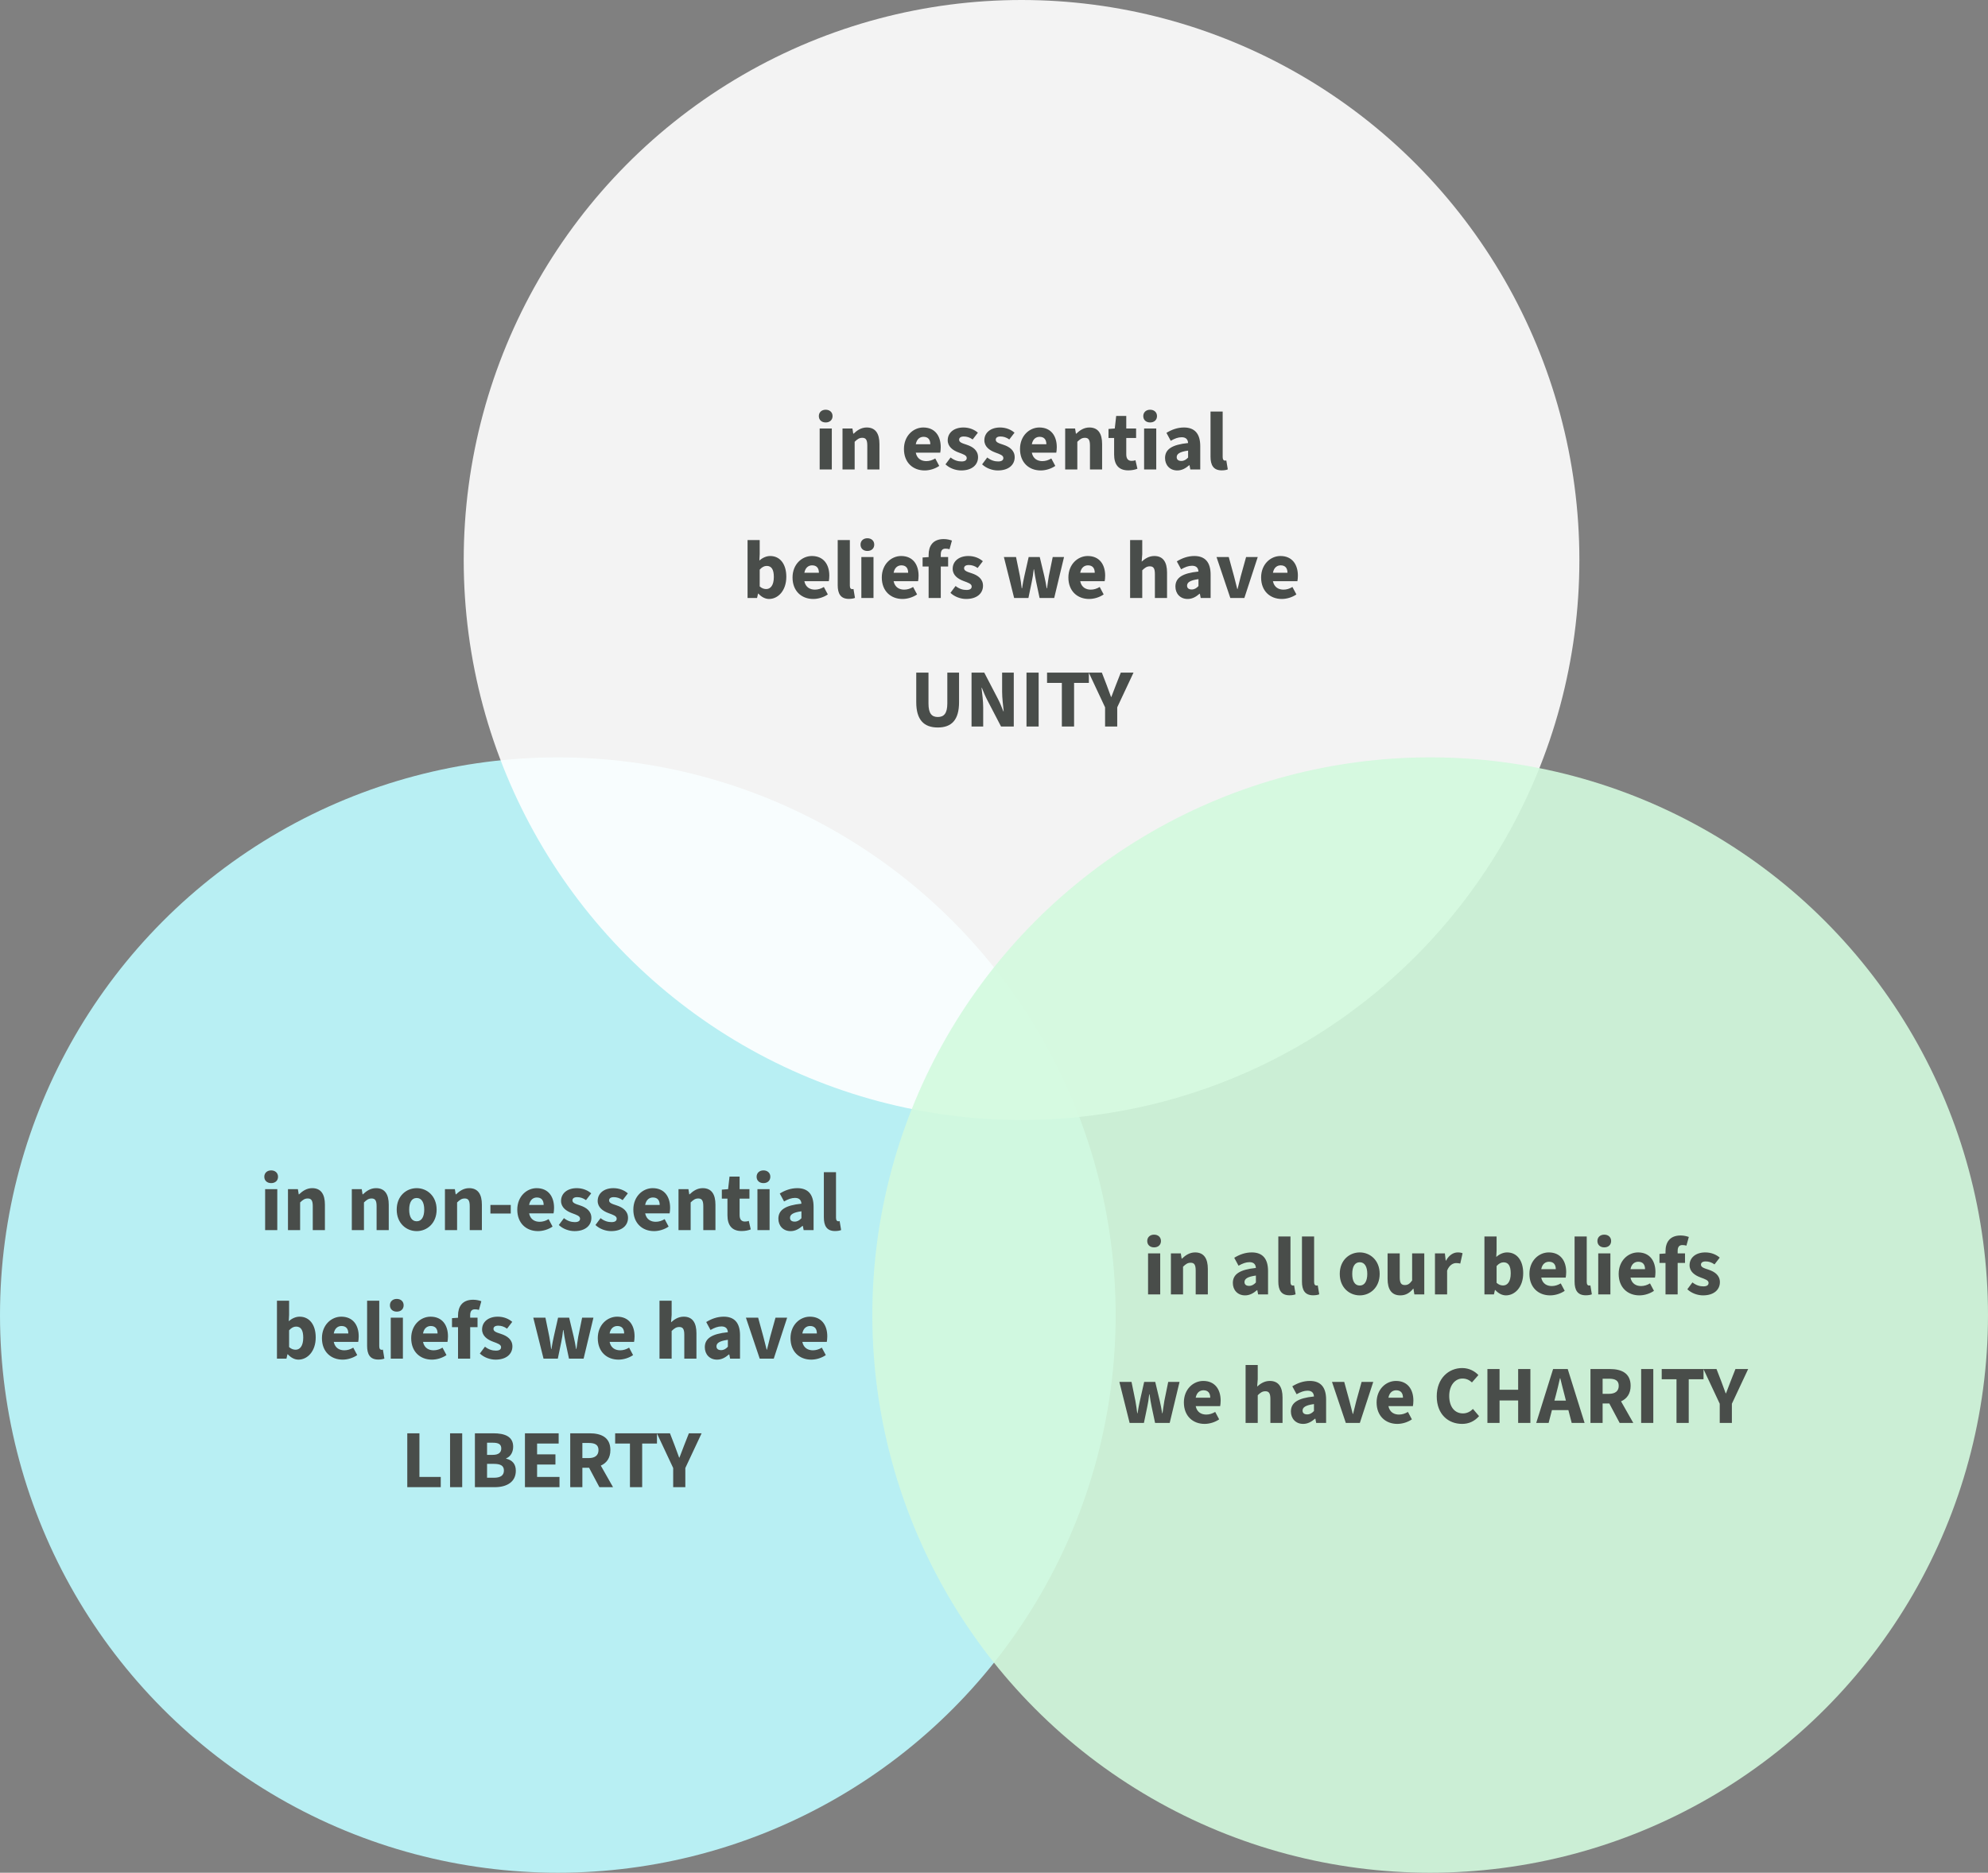 <svg width="433" height="408" viewBox="0 0 433 408" fill="none" xmlns="http://www.w3.org/2000/svg">
<rect x="0" y="0" width="433" height="408" fill="#808080" stroke="none"/>
<circle opacity="0.9" cx="121.5" cy="286.5" r="121.5" fill="#BEFBFF"/>
<ellipse opacity="0.9" cx="222.5" cy="122" rx="121.5" ry="122" fill="white"/>
<path d="M178.529 102.278H181.175V93.35H178.529V102.278ZM179.843 92.036C180.725 92.036 181.337 91.496 181.337 90.65C181.337 89.822 180.725 89.264 179.843 89.264C178.961 89.264 178.349 89.822 178.349 90.65C178.349 91.496 178.961 92.036 179.843 92.036ZM183.504 102.278H186.15V96.248C186.726 95.69 187.14 95.384 187.806 95.384C188.562 95.384 188.904 95.78 188.904 97.076V102.278H191.55V96.734C191.55 94.502 190.722 93.134 188.778 93.134C187.572 93.134 186.672 93.764 185.916 94.484H185.844L185.664 93.35H183.504V102.278ZM201.152 95.168C202.214 95.168 202.628 95.852 202.628 96.788H199.46C199.694 95.564 200.45 95.168 201.152 95.168ZM201.404 102.494C202.466 102.494 203.672 102.134 204.572 101.504L203.708 99.884C203.078 100.262 202.43 100.46 201.764 100.46C200.756 100.46 199.748 100.01 199.46 98.624H204.788C204.842 98.354 204.896 97.886 204.896 97.418C204.896 94.988 203.654 93.134 201.098 93.134C198.956 93.134 196.886 94.916 196.886 97.814C196.886 100.784 198.848 102.494 201.404 102.494ZM209.353 102.494C211.747 102.494 213.025 101.234 213.025 99.614C213.025 98.138 211.927 97.346 210.559 96.896C209.425 96.536 208.903 96.32 208.903 95.798C208.903 95.384 209.227 95.096 209.929 95.096C210.559 95.096 211.207 95.276 211.855 95.744L212.989 94.268C212.233 93.602 211.135 93.134 209.839 93.134C207.787 93.134 206.419 94.268 206.419 95.924C206.419 97.31 207.535 98.12 208.813 98.588C209.767 98.948 210.559 99.182 210.559 99.776C210.559 100.244 210.217 100.532 209.425 100.532C208.687 100.532 207.859 100.316 207.049 99.668L205.933 101.162C206.833 102.026 208.165 102.494 209.353 102.494ZM217.333 102.494C219.727 102.494 221.005 101.234 221.005 99.614C221.005 98.138 219.907 97.346 218.539 96.896C217.405 96.536 216.883 96.32 216.883 95.798C216.883 95.384 217.207 95.096 217.909 95.096C218.539 95.096 219.187 95.276 219.835 95.744L220.969 94.268C220.213 93.602 219.115 93.134 217.819 93.134C215.767 93.134 214.399 94.268 214.399 95.924C214.399 97.31 215.515 98.12 216.793 98.588C217.747 98.948 218.539 99.182 218.539 99.776C218.539 100.244 218.197 100.532 217.405 100.532C216.667 100.532 215.839 100.316 215.029 99.668L213.913 101.162C214.813 102.026 216.145 102.494 217.333 102.494ZM226.43 95.168C227.492 95.168 227.906 95.852 227.906 96.788H224.738C224.972 95.564 225.728 95.168 226.43 95.168ZM226.682 102.494C227.744 102.494 228.95 102.134 229.85 101.504L228.986 99.884C228.356 100.262 227.708 100.46 227.042 100.46C226.034 100.46 225.026 100.01 224.738 98.624H230.066C230.12 98.354 230.174 97.886 230.174 97.418C230.174 94.988 228.932 93.134 226.376 93.134C224.234 93.134 222.164 94.916 222.164 97.814C222.164 100.784 224.126 102.494 226.682 102.494ZM232.002 102.278H234.648V96.248C235.224 95.69 235.638 95.384 236.304 95.384C237.06 95.384 237.402 95.78 237.402 97.076V102.278H240.048V96.734C240.048 94.502 239.22 93.134 237.276 93.134C236.07 93.134 235.17 93.764 234.414 94.484H234.342L234.162 93.35H232.002V102.278ZM245.741 102.476C246.587 102.476 247.271 102.314 247.739 102.116L247.307 100.262C247.055 100.37 246.749 100.406 246.461 100.406C245.759 100.406 245.309 99.992 245.309 98.984V95.42H247.451V93.35H245.309V90.614H243.113L242.807 93.35L241.439 93.458V95.42H242.663V99.02C242.663 101.09 243.527 102.476 245.741 102.476ZM249.193 102.278H251.839V93.35H249.193V102.278ZM250.507 92.036C251.389 92.036 252.001 91.496 252.001 90.65C252.001 89.822 251.389 89.264 250.507 89.264C249.625 89.264 249.013 89.822 249.013 90.65C249.013 91.496 249.625 92.036 250.507 92.036ZM256.418 102.494C257.426 102.494 258.236 102.026 259.01 101.36H259.082L259.262 102.278H261.422V97.184C261.422 94.43 260.162 93.134 257.876 93.134C256.472 93.134 255.194 93.602 254.06 94.304L254.996 96.032C255.878 95.528 256.616 95.258 257.372 95.258C258.326 95.258 258.722 95.744 258.776 96.518C255.248 96.878 253.754 97.886 253.754 99.794C253.754 101.306 254.78 102.494 256.418 102.494ZM257.3 100.424C256.688 100.424 256.292 100.154 256.292 99.596C256.292 98.912 256.904 98.426 258.776 98.174V99.686C258.326 100.154 257.894 100.424 257.3 100.424ZM266.09 102.476C266.684 102.476 267.134 102.386 267.422 102.26L267.098 100.316C266.954 100.352 266.882 100.352 266.792 100.352C266.558 100.352 266.306 100.172 266.306 99.596V89.66H263.66V99.488C263.66 101.306 264.272 102.476 266.09 102.476ZM167.503 130.494C169.429 130.494 171.265 128.73 171.265 125.652C171.265 122.916 169.915 121.134 167.755 121.134C166.927 121.134 166.081 121.512 165.397 122.124L165.469 120.756V117.66H162.823V130.278H164.893L165.109 129.324H165.181C165.883 130.098 166.711 130.494 167.503 130.494ZM166.891 128.334C166.441 128.334 165.937 128.19 165.469 127.758V124.104C165.973 123.546 166.459 123.294 166.999 123.294C168.061 123.294 168.547 124.104 168.547 125.706C168.547 127.542 167.809 128.334 166.891 128.334ZM176.886 123.168C177.948 123.168 178.362 123.852 178.362 124.788H175.194C175.428 123.564 176.184 123.168 176.886 123.168ZM177.138 130.494C178.2 130.494 179.406 130.134 180.306 129.504L179.442 127.884C178.812 128.262 178.164 128.46 177.498 128.46C176.49 128.46 175.482 128.01 175.194 126.624H180.522C180.576 126.354 180.63 125.886 180.63 125.418C180.63 122.988 179.388 121.134 176.832 121.134C174.69 121.134 172.62 122.916 172.62 125.814C172.62 128.784 174.582 130.494 177.138 130.494ZM184.888 130.476C185.482 130.476 185.932 130.386 186.22 130.26L185.896 128.316C185.752 128.352 185.68 128.352 185.59 128.352C185.356 128.352 185.104 128.172 185.104 127.596V117.66H182.458V127.488C182.458 129.306 183.07 130.476 184.888 130.476ZM187.608 130.278H190.254V121.35H187.608V130.278ZM188.922 120.036C189.804 120.036 190.416 119.496 190.416 118.65C190.416 117.822 189.804 117.264 188.922 117.264C188.04 117.264 187.428 117.822 187.428 118.65C187.428 119.496 188.04 120.036 188.922 120.036ZM196.327 123.168C197.389 123.168 197.803 123.852 197.803 124.788H194.635C194.869 123.564 195.625 123.168 196.327 123.168ZM196.579 130.494C197.641 130.494 198.847 130.134 199.747 129.504L198.883 127.884C198.253 128.262 197.605 128.46 196.939 128.46C195.931 128.46 194.923 128.01 194.635 126.624H199.963C200.017 126.354 200.071 125.886 200.071 125.418C200.071 122.988 198.829 121.134 196.273 121.134C194.131 121.134 192.061 122.916 192.061 125.814C192.061 128.784 194.023 130.494 196.579 130.494ZM202.262 130.278H204.908V123.42H206.51V121.35H204.908V120.81C204.908 119.892 205.286 119.532 205.934 119.532C206.222 119.532 206.528 119.568 206.816 119.658L207.338 117.768C206.942 117.624 206.294 117.444 205.556 117.444C203.144 117.444 202.262 118.992 202.262 120.882V121.368L200.948 121.458V123.42H202.262V130.278ZM210.434 130.494C212.828 130.494 214.106 129.234 214.106 127.614C214.106 126.138 213.008 125.346 211.64 124.896C210.506 124.536 209.984 124.32 209.984 123.798C209.984 123.384 210.308 123.096 211.01 123.096C211.64 123.096 212.288 123.276 212.936 123.744L214.07 122.268C213.314 121.602 212.216 121.134 210.92 121.134C208.868 121.134 207.5 122.268 207.5 123.924C207.5 125.31 208.616 126.12 209.894 126.588C210.848 126.948 211.64 127.182 211.64 127.776C211.64 128.244 211.298 128.532 210.506 128.532C209.768 128.532 208.94 128.316 208.13 127.668L207.014 129.162C207.914 130.026 209.246 130.494 210.434 130.494ZM220.884 130.278H223.998L224.736 126.714C224.898 125.904 225.042 125.13 225.15 124.05H225.222C225.366 125.13 225.51 125.904 225.672 126.714L226.428 130.278H229.614L231.756 121.35H229.29L228.444 125.49C228.282 126.336 228.21 127.182 228.048 128.172H227.976C227.814 127.182 227.652 126.336 227.454 125.49L226.464 121.35H224.052L223.116 125.49C222.918 126.318 222.774 127.182 222.612 128.172H222.54C222.414 127.182 222.306 126.336 222.144 125.49L221.298 121.35H218.652L220.884 130.278ZM236.968 123.168C238.03 123.168 238.444 123.852 238.444 124.788H235.276C235.51 123.564 236.266 123.168 236.968 123.168ZM237.22 130.494C238.282 130.494 239.488 130.134 240.388 129.504L239.524 127.884C238.894 128.262 238.246 128.46 237.58 128.46C236.572 128.46 235.564 128.01 235.276 126.624H240.604C240.658 126.354 240.712 125.886 240.712 125.418C240.712 122.988 239.47 121.134 236.914 121.134C234.772 121.134 232.702 122.916 232.702 125.814C232.702 128.784 234.664 130.494 237.22 130.494ZM246.144 130.278H248.79V124.248C249.366 123.69 249.78 123.384 250.446 123.384C251.202 123.384 251.544 123.78 251.544 125.076V130.278H254.19V124.734C254.19 122.502 253.362 121.134 251.418 121.134C250.212 121.134 249.33 121.764 248.664 122.358L248.79 120.756V117.66H246.144V130.278ZM258.677 130.494C259.685 130.494 260.495 130.026 261.269 129.36H261.341L261.521 130.278H263.681V125.184C263.681 122.43 262.421 121.134 260.135 121.134C258.731 121.134 257.453 121.602 256.319 122.304L257.255 124.032C258.137 123.528 258.875 123.258 259.631 123.258C260.585 123.258 260.981 123.744 261.035 124.518C257.507 124.878 256.013 125.886 256.013 127.794C256.013 129.306 257.039 130.494 258.677 130.494ZM259.559 128.424C258.947 128.424 258.551 128.154 258.551 127.596C258.551 126.912 259.163 126.426 261.035 126.174V127.686C260.585 128.154 260.153 128.424 259.559 128.424ZM267.971 130.278H271.031L273.947 121.35H271.409L270.239 125.562C270.005 126.444 269.771 127.38 269.555 128.316H269.483C269.249 127.38 269.015 126.444 268.781 125.562L267.629 121.35H264.965L267.971 130.278ZM278.944 123.168C280.006 123.168 280.42 123.852 280.42 124.788H277.252C277.486 123.564 278.242 123.168 278.944 123.168ZM279.196 130.494C280.258 130.494 281.464 130.134 282.364 129.504L281.5 127.884C280.87 128.262 280.222 128.46 279.556 128.46C278.548 128.46 277.54 128.01 277.252 126.624H282.58C282.634 126.354 282.688 125.886 282.688 125.418C282.688 122.988 281.446 121.134 278.89 121.134C276.748 121.134 274.678 122.916 274.678 125.814C274.678 128.784 276.64 130.494 279.196 130.494ZM204.263 158.494C207.287 158.494 208.889 156.82 208.889 152.986V146.542H206.333V153.256C206.333 155.452 205.577 156.208 204.263 156.208C202.949 156.208 202.229 155.452 202.229 153.256V146.542H199.565V152.986C199.565 156.82 201.221 158.494 204.263 158.494ZM211.608 158.278H214.146V154.12C214.146 152.734 213.93 151.15 213.786 149.854H213.858C214.218 150.772 214.614 151.708 215.028 152.5L218.034 158.278H220.806V146.542H218.268V150.7C218.268 152.086 218.484 153.706 218.61 154.966H218.538C218.178 154.048 217.8 153.112 217.386 152.32L214.38 146.542H211.608V158.278ZM223.578 158.278H226.224V146.542H223.578V158.278ZM231.278 158.278H233.942V148.774H237.164V146.542H228.056V148.774H231.278V158.278ZM240.694 158.278H243.34V154.102L246.886 146.542H244.114L243.052 149.242C242.728 150.124 242.404 150.934 242.062 151.834H241.99C241.666 150.934 241.36 150.124 241.036 149.242L239.992 146.542H237.148L240.694 154.102V158.278Z" fill="#494D4A"/>
<path d="M57.748 268H60.394V259.072H57.748V268ZM59.062 257.758C59.944 257.758 60.556 257.218 60.556 256.372C60.556 255.544 59.944 254.986 59.062 254.986C58.18 254.986 57.568 255.544 57.568 256.372C57.568 257.218 58.18 257.758 59.062 257.758ZM62.723 268H65.369V261.97C65.945 261.412 66.359 261.106 67.025 261.106C67.781 261.106 68.123 261.502 68.123 262.798V268H70.769V262.456C70.769 260.224 69.941 258.856 67.997 258.856C66.791 258.856 65.891 259.486 65.135 260.206H65.063L64.883 259.072H62.723V268ZM76.627 268H79.273V261.97C79.849 261.412 80.263 261.106 80.929 261.106C81.685 261.106 82.027 261.502 82.027 262.798V268H84.673V262.456C84.673 260.224 83.845 258.856 81.901 258.856C80.695 258.856 79.795 259.486 79.039 260.206H78.967L78.787 259.072H76.627V268ZM90.762 268.216C93.012 268.216 95.1 266.506 95.1 263.536C95.1 260.566 93.012 258.856 90.762 258.856C88.494 258.856 86.406 260.566 86.406 263.536C86.406 266.506 88.494 268.216 90.762 268.216ZM90.762 266.074C89.664 266.074 89.124 265.084 89.124 263.536C89.124 261.988 89.664 260.998 90.762 260.998C91.842 260.998 92.4 261.988 92.4 263.536C92.4 265.084 91.842 266.074 90.762 266.074ZM96.912 268H99.558V261.97C100.134 261.412 100.548 261.106 101.214 261.106C101.97 261.106 102.312 261.502 102.312 262.798V268H104.958V262.456C104.958 260.224 104.13 258.856 102.186 258.856C100.98 258.856 100.08 259.486 99.324 260.206H99.252L99.072 259.072H96.912V268ZM106.817 264.382H111.245V262.51H106.817V264.382ZM116.934 260.89C117.996 260.89 118.41 261.574 118.41 262.51H115.242C115.476 261.286 116.232 260.89 116.934 260.89ZM117.186 268.216C118.248 268.216 119.454 267.856 120.354 267.226L119.49 265.606C118.86 265.984 118.212 266.182 117.546 266.182C116.538 266.182 115.53 265.732 115.242 264.346H120.57C120.624 264.076 120.678 263.608 120.678 263.14C120.678 260.71 119.436 258.856 116.88 258.856C114.738 258.856 112.668 260.638 112.668 263.536C112.668 266.506 114.63 268.216 117.186 268.216ZM125.134 268.216C127.528 268.216 128.806 266.956 128.806 265.336C128.806 263.86 127.708 263.068 126.34 262.618C125.206 262.258 124.684 262.042 124.684 261.52C124.684 261.106 125.008 260.818 125.71 260.818C126.34 260.818 126.988 260.998 127.636 261.466L128.77 259.99C128.014 259.324 126.916 258.856 125.62 258.856C123.568 258.856 122.2 259.99 122.2 261.646C122.2 263.032 123.316 263.842 124.594 264.31C125.548 264.67 126.34 264.904 126.34 265.498C126.34 265.966 125.998 266.254 125.206 266.254C124.468 266.254 123.64 266.038 122.83 265.39L121.714 266.884C122.614 267.748 123.946 268.216 125.134 268.216ZM133.114 268.216C135.508 268.216 136.786 266.956 136.786 265.336C136.786 263.86 135.688 263.068 134.32 262.618C133.186 262.258 132.664 262.042 132.664 261.52C132.664 261.106 132.988 260.818 133.69 260.818C134.32 260.818 134.968 260.998 135.616 261.466L136.75 259.99C135.994 259.324 134.896 258.856 133.6 258.856C131.548 258.856 130.18 259.99 130.18 261.646C130.18 263.032 131.296 263.842 132.574 264.31C133.528 264.67 134.32 264.904 134.32 265.498C134.32 265.966 133.978 266.254 133.186 266.254C132.448 266.254 131.62 266.038 130.81 265.39L129.694 266.884C130.594 267.748 131.926 268.216 133.114 268.216ZM142.211 260.89C143.273 260.89 143.687 261.574 143.687 262.51H140.519C140.753 261.286 141.509 260.89 142.211 260.89ZM142.463 268.216C143.525 268.216 144.731 267.856 145.631 267.226L144.767 265.606C144.137 265.984 143.489 266.182 142.823 266.182C141.815 266.182 140.807 265.732 140.519 264.346H145.847C145.901 264.076 145.955 263.608 145.955 263.14C145.955 260.71 144.713 258.856 142.157 258.856C140.015 258.856 137.945 260.638 137.945 263.536C137.945 266.506 139.907 268.216 142.463 268.216ZM147.783 268H150.429V261.97C151.005 261.412 151.419 261.106 152.085 261.106C152.841 261.106 153.183 261.502 153.183 262.798V268H155.829V262.456C155.829 260.224 155.001 258.856 153.057 258.856C151.851 258.856 150.951 259.486 150.195 260.206H150.123L149.943 259.072H147.783V268ZM161.522 268.198C162.368 268.198 163.052 268.036 163.52 267.838L163.088 265.984C162.836 266.092 162.53 266.128 162.242 266.128C161.54 266.128 161.09 265.714 161.09 264.706V261.142H163.232V259.072H161.09V256.336H158.894L158.588 259.072L157.22 259.18V261.142H158.444V264.742C158.444 266.812 159.308 268.198 161.522 268.198ZM164.975 268H167.621V259.072H164.975V268ZM166.289 257.758C167.171 257.758 167.783 257.218 167.783 256.372C167.783 255.544 167.171 254.986 166.289 254.986C165.407 254.986 164.795 255.544 164.795 256.372C164.795 257.218 165.407 257.758 166.289 257.758ZM172.199 268.216C173.207 268.216 174.017 267.748 174.791 267.082H174.863L175.043 268H177.203V262.906C177.203 260.152 175.943 258.856 173.657 258.856C172.253 258.856 170.975 259.324 169.841 260.026L170.777 261.754C171.659 261.25 172.397 260.98 173.153 260.98C174.107 260.98 174.503 261.466 174.557 262.24C171.029 262.6 169.535 263.608 169.535 265.516C169.535 267.028 170.561 268.216 172.199 268.216ZM173.081 266.146C172.469 266.146 172.073 265.876 172.073 265.318C172.073 264.634 172.685 264.148 174.557 263.896V265.408C174.107 265.876 173.675 266.146 173.081 266.146ZM181.871 268.198C182.465 268.198 182.915 268.108 183.203 267.982L182.879 266.038C182.735 266.074 182.663 266.074 182.573 266.074C182.339 266.074 182.087 265.894 182.087 265.318V255.382H179.441V265.21C179.441 267.028 180.053 268.198 181.871 268.198ZM65.003 296.216C66.929 296.216 68.765 294.452 68.765 291.374C68.765 288.638 67.415 286.856 65.255 286.856C64.427 286.856 63.581 287.234 62.897 287.846L62.969 286.478V283.382H60.323V296H62.393L62.609 295.046H62.681C63.383 295.82 64.211 296.216 65.003 296.216ZM64.391 294.056C63.941 294.056 63.437 293.912 62.969 293.48V289.826C63.473 289.268 63.959 289.016 64.499 289.016C65.561 289.016 66.047 289.826 66.047 291.428C66.047 293.264 65.309 294.056 64.391 294.056ZM74.386 288.89C75.448 288.89 75.862 289.574 75.862 290.51H72.694C72.928 289.286 73.684 288.89 74.386 288.89ZM74.638 296.216C75.7 296.216 76.906 295.856 77.806 295.226L76.942 293.606C76.312 293.984 75.664 294.182 74.998 294.182C73.99 294.182 72.982 293.732 72.694 292.346H78.022C78.076 292.076 78.13 291.608 78.13 291.14C78.13 288.71 76.888 286.856 74.332 286.856C72.19 286.856 70.12 288.638 70.12 291.536C70.12 294.506 72.082 296.216 74.638 296.216ZM82.388 296.198C82.982 296.198 83.432 296.108 83.72 295.982L83.396 294.038C83.252 294.074 83.18 294.074 83.09 294.074C82.856 294.074 82.604 293.894 82.604 293.318V283.382H79.958V293.21C79.958 295.028 80.57 296.198 82.388 296.198ZM85.109 296H87.754V287.072H85.109V296ZM86.422 285.758C87.305 285.758 87.916 285.218 87.916 284.372C87.916 283.544 87.305 282.986 86.422 282.986C85.54 282.986 84.928 283.544 84.928 284.372C84.928 285.218 85.54 285.758 86.422 285.758ZM93.827 288.89C94.889 288.89 95.303 289.574 95.303 290.51H92.135C92.369 289.286 93.125 288.89 93.827 288.89ZM94.079 296.216C95.141 296.216 96.347 295.856 97.247 295.226L96.383 293.606C95.753 293.984 95.105 294.182 94.439 294.182C93.431 294.182 92.423 293.732 92.135 292.346H97.463C97.517 292.076 97.571 291.608 97.571 291.14C97.571 288.71 96.329 286.856 93.773 286.856C91.631 286.856 89.561 288.638 89.561 291.536C89.561 294.506 91.523 296.216 94.079 296.216ZM99.762 296H102.408V289.142H104.01V287.072H102.408V286.532C102.408 285.614 102.786 285.254 103.434 285.254C103.722 285.254 104.028 285.29 104.316 285.38L104.838 283.49C104.442 283.346 103.794 283.166 103.056 283.166C100.644 283.166 99.762 284.714 99.762 286.604V287.09L98.448 287.18V289.142H99.762V296ZM107.934 296.216C110.328 296.216 111.606 294.956 111.606 293.336C111.606 291.86 110.508 291.068 109.14 290.618C108.006 290.258 107.484 290.042 107.484 289.52C107.484 289.106 107.808 288.818 108.51 288.818C109.14 288.818 109.788 288.998 110.436 289.466L111.57 287.99C110.814 287.324 109.716 286.856 108.42 286.856C106.368 286.856 105 287.99 105 289.646C105 291.032 106.116 291.842 107.394 292.31C108.348 292.67 109.14 292.904 109.14 293.498C109.14 293.966 108.798 294.254 108.006 294.254C107.268 294.254 106.44 294.038 105.63 293.39L104.514 294.884C105.414 295.748 106.746 296.216 107.934 296.216ZM118.384 296H121.498L122.236 292.436C122.398 291.626 122.542 290.852 122.65 289.772H122.722C122.866 290.852 123.01 291.626 123.172 292.436L123.928 296H127.114L129.256 287.072H126.79L125.944 291.212C125.782 292.058 125.71 292.904 125.548 293.894H125.476C125.314 292.904 125.152 292.058 124.954 291.212L123.964 287.072H121.552L120.616 291.212C120.418 292.04 120.274 292.904 120.112 293.894H120.04C119.914 292.904 119.806 292.058 119.644 291.212L118.798 287.072H116.152L118.384 296ZM134.468 288.89C135.53 288.89 135.944 289.574 135.944 290.51H132.776C133.01 289.286 133.766 288.89 134.468 288.89ZM134.72 296.216C135.782 296.216 136.988 295.856 137.888 295.226L137.024 293.606C136.394 293.984 135.746 294.182 135.08 294.182C134.072 294.182 133.064 293.732 132.776 292.346H138.104C138.158 292.076 138.212 291.608 138.212 291.14C138.212 288.71 136.97 286.856 134.414 286.856C132.272 286.856 130.202 288.638 130.202 291.536C130.202 294.506 132.164 296.216 134.72 296.216ZM143.644 296H146.29V289.97C146.866 289.412 147.28 289.106 147.946 289.106C148.702 289.106 149.044 289.502 149.044 290.798V296H151.69V290.456C151.69 288.224 150.862 286.856 148.918 286.856C147.712 286.856 146.83 287.486 146.164 288.08L146.29 286.478V283.382H143.644V296ZM156.177 296.216C157.185 296.216 157.995 295.748 158.769 295.082H158.841L159.021 296H161.181V290.906C161.181 288.152 159.921 286.856 157.635 286.856C156.231 286.856 154.953 287.324 153.819 288.026L154.755 289.754C155.637 289.25 156.375 288.98 157.131 288.98C158.085 288.98 158.481 289.466 158.535 290.24C155.007 290.6 153.513 291.608 153.513 293.516C153.513 295.028 154.539 296.216 156.177 296.216ZM157.059 294.146C156.447 294.146 156.051 293.876 156.051 293.318C156.051 292.634 156.663 292.148 158.535 291.896V293.408C158.085 293.876 157.653 294.146 157.059 294.146ZM165.471 296H168.531L171.447 287.072H168.909L167.739 291.284C167.505 292.166 167.271 293.102 167.055 294.038H166.983C166.749 293.102 166.515 292.166 166.281 291.284L165.129 287.072H162.465L165.471 296ZM176.444 288.89C177.506 288.89 177.92 289.574 177.92 290.51H174.752C174.986 289.286 175.742 288.89 176.444 288.89ZM176.696 296.216C177.758 296.216 178.964 295.856 179.864 295.226L179 293.606C178.37 293.984 177.722 294.182 177.056 294.182C176.048 294.182 175.04 293.732 174.752 292.346H180.08C180.134 292.076 180.188 291.608 180.188 291.14C180.188 288.71 178.946 286.856 176.39 286.856C174.248 286.856 172.178 288.638 172.178 291.536C172.178 294.506 174.14 296.216 176.696 296.216ZM88.708 324H95.998V321.768H91.354V312.264H88.708V324ZM98.025 324H100.671V312.264H98.025V324ZM103.439 324H107.795C110.333 324 112.349 322.902 112.349 320.418C112.349 318.924 111.557 318.096 110.243 317.79V317.718C111.215 317.358 111.773 316.35 111.773 315.18C111.773 312.93 109.883 312.264 107.453 312.264H103.439V324ZM106.085 316.962V314.316H107.345C108.587 314.316 109.181 314.658 109.181 315.576C109.181 316.422 108.623 316.962 107.327 316.962H106.085ZM106.085 321.948V318.924H107.579C109.037 318.924 109.757 319.338 109.757 320.364C109.757 321.444 109.019 321.948 107.579 321.948H106.085ZM114.337 324H121.861V321.768H116.983V319.068H120.979V316.854H116.983V314.496H121.681V312.264H114.337V324ZM124.199 324H126.845V319.77H128.303L130.553 324H133.523L130.859 319.302C132.119 318.744 132.947 317.646 132.947 315.918C132.947 313.128 130.913 312.264 128.429 312.264H124.199V324ZM126.845 317.664V314.37H128.213C129.599 314.37 130.355 314.766 130.355 315.918C130.355 317.07 129.599 317.664 128.213 317.664H126.845ZM137.207 324H139.871V314.496H143.093V312.264H133.985V314.496H137.207V324ZM146.623 324H149.269V319.824L152.815 312.264H150.043L148.981 314.964C148.657 315.846 148.333 316.656 147.991 317.556H147.919C147.595 316.656 147.289 315.846 146.965 314.964L145.921 312.264H143.077L146.623 319.824V324Z" fill="#494D4A"/>
<circle opacity="0.9" cx="311.5" cy="286.5" r="121.5" fill="#D3FADE"/>
<path d="M250.056 282H252.702V273.072H250.056V282ZM251.37 271.758C252.252 271.758 252.864 271.218 252.864 270.372C252.864 269.544 252.252 268.986 251.37 268.986C250.488 268.986 249.876 269.544 249.876 270.372C249.876 271.218 250.488 271.758 251.37 271.758ZM255.03 282H257.676V275.97C258.252 275.412 258.666 275.106 259.332 275.106C260.088 275.106 260.43 275.502 260.43 276.798V282H263.076V276.456C263.076 274.224 262.248 272.856 260.304 272.856C259.098 272.856 258.198 273.486 257.442 274.206H257.37L257.19 273.072H255.03V282ZM271.185 282.216C272.193 282.216 273.003 281.748 273.777 281.082H273.849L274.029 282H276.189V276.906C276.189 274.152 274.929 272.856 272.643 272.856C271.239 272.856 269.961 273.324 268.827 274.026L269.763 275.754C270.645 275.25 271.383 274.98 272.139 274.98C273.093 274.98 273.489 275.466 273.543 276.24C270.015 276.6 268.521 277.608 268.521 279.516C268.521 281.028 269.547 282.216 271.185 282.216ZM272.067 280.146C271.455 280.146 271.059 279.876 271.059 279.318C271.059 278.634 271.671 278.148 273.543 277.896V279.408C273.093 279.876 272.661 280.146 272.067 280.146ZM280.857 282.198C281.451 282.198 281.901 282.108 282.189 281.982L281.865 280.038C281.721 280.074 281.649 280.074 281.559 280.074C281.325 280.074 281.073 279.894 281.073 279.318V269.382H278.427V279.21C278.427 281.028 279.039 282.198 280.857 282.198ZM286.007 282.198C286.601 282.198 287.051 282.108 287.339 281.982L287.015 280.038C286.871 280.074 286.799 280.074 286.709 280.074C286.475 280.074 286.223 279.894 286.223 279.318V269.382H283.577V279.21C283.577 281.028 284.189 282.198 286.007 282.198ZM296.165 282.216C298.415 282.216 300.503 280.506 300.503 277.536C300.503 274.566 298.415 272.856 296.165 272.856C293.897 272.856 291.809 274.566 291.809 277.536C291.809 280.506 293.897 282.216 296.165 282.216ZM296.165 280.074C295.067 280.074 294.527 279.084 294.527 277.536C294.527 275.988 295.067 274.998 296.165 274.998C297.245 274.998 297.803 275.988 297.803 277.536C297.803 279.084 297.245 280.074 296.165 280.074ZM304.998 282.216C306.222 282.216 307.05 281.658 307.806 280.758H307.86L308.058 282H310.218V273.072H307.572V278.976C307.05 279.678 306.654 279.966 305.988 279.966C305.214 279.966 304.872 279.552 304.872 278.274V273.072H302.226V278.616C302.226 280.848 303.054 282.216 304.998 282.216ZM312.546 282H315.192V276.816C315.66 275.61 316.488 275.178 317.154 275.178C317.532 275.178 317.748 275.214 318.054 275.286L318.558 273.036C318.306 272.928 318 272.856 317.496 272.856C316.578 272.856 315.606 273.432 314.958 274.638H314.886L314.706 273.072H312.546V282ZM328.001 282.216C329.927 282.216 331.763 280.452 331.763 277.374C331.763 274.638 330.413 272.856 328.253 272.856C327.425 272.856 326.579 273.234 325.895 273.846L325.967 272.478V269.382H323.321V282H325.391L325.607 281.046H325.679C326.381 281.82 327.209 282.216 328.001 282.216ZM327.389 280.056C326.939 280.056 326.435 279.912 325.967 279.48V275.826C326.471 275.268 326.957 275.016 327.497 275.016C328.559 275.016 329.045 275.826 329.045 277.428C329.045 279.264 328.307 280.056 327.389 280.056ZM337.384 274.89C338.446 274.89 338.86 275.574 338.86 276.51H335.692C335.926 275.286 336.682 274.89 337.384 274.89ZM337.636 282.216C338.698 282.216 339.904 281.856 340.804 281.226L339.94 279.606C339.31 279.984 338.662 280.182 337.996 280.182C336.988 280.182 335.98 279.732 335.692 278.346H341.02C341.074 278.076 341.128 277.608 341.128 277.14C341.128 274.71 339.886 272.856 337.33 272.856C335.188 272.856 333.118 274.638 333.118 277.536C333.118 280.506 335.08 282.216 337.636 282.216ZM345.386 282.198C345.98 282.198 346.43 282.108 346.718 281.982L346.394 280.038C346.25 280.074 346.178 280.074 346.088 280.074C345.854 280.074 345.602 279.894 345.602 279.318V269.382H342.956V279.21C342.956 281.028 343.568 282.198 345.386 282.198ZM348.107 282H350.753V273.072H348.107V282ZM349.421 271.758C350.303 271.758 350.915 271.218 350.915 270.372C350.915 269.544 350.303 268.986 349.421 268.986C348.539 268.986 347.927 269.544 347.927 270.372C347.927 271.218 348.539 271.758 349.421 271.758ZM356.825 274.89C357.887 274.89 358.301 275.574 358.301 276.51H355.133C355.367 275.286 356.123 274.89 356.825 274.89ZM357.077 282.216C358.139 282.216 359.345 281.856 360.245 281.226L359.381 279.606C358.751 279.984 358.103 280.182 357.437 280.182C356.429 280.182 355.421 279.732 355.133 278.346H360.461C360.515 278.076 360.569 277.608 360.569 277.14C360.569 274.71 359.327 272.856 356.771 272.856C354.629 272.856 352.559 274.638 352.559 277.536C352.559 280.506 354.521 282.216 357.077 282.216ZM362.76 282H365.406V275.142H367.008V273.072H365.406V272.532C365.406 271.614 365.784 271.254 366.432 271.254C366.72 271.254 367.026 271.29 367.314 271.38L367.836 269.49C367.44 269.346 366.792 269.166 366.054 269.166C363.642 269.166 362.76 270.714 362.76 272.604V273.09L361.446 273.18V275.142H362.76V282ZM370.932 282.216C373.326 282.216 374.604 280.956 374.604 279.336C374.604 277.86 373.506 277.068 372.138 276.618C371.004 276.258 370.482 276.042 370.482 275.52C370.482 275.106 370.806 274.818 371.508 274.818C372.138 274.818 372.786 274.998 373.434 275.466L374.568 273.99C373.812 273.324 372.714 272.856 371.418 272.856C369.366 272.856 367.998 273.99 367.998 275.646C367.998 277.032 369.114 277.842 370.392 278.31C371.346 278.67 372.138 278.904 372.138 279.498C372.138 279.966 371.796 280.254 371.004 280.254C370.266 280.254 369.438 280.038 368.628 279.39L367.512 280.884C368.412 281.748 369.744 282.216 370.932 282.216ZM246.039 310H249.153L249.891 306.436C250.053 305.626 250.197 304.852 250.305 303.772H250.377C250.521 304.852 250.665 305.626 250.827 306.436L251.583 310H254.769L256.911 301.072H254.445L253.599 305.212C253.437 306.058 253.365 306.904 253.203 307.894H253.131C252.969 306.904 252.807 306.058 252.609 305.212L251.619 301.072H249.207L248.271 305.212C248.073 306.04 247.929 306.904 247.767 307.894H247.695C247.569 306.904 247.461 306.058 247.299 305.212L246.453 301.072H243.807L246.039 310ZM262.123 302.89C263.185 302.89 263.599 303.574 263.599 304.51H260.431C260.665 303.286 261.421 302.89 262.123 302.89ZM262.375 310.216C263.437 310.216 264.643 309.856 265.543 309.226L264.679 307.606C264.049 307.984 263.401 308.182 262.735 308.182C261.727 308.182 260.719 307.732 260.431 306.346H265.759C265.813 306.076 265.867 305.608 265.867 305.14C265.867 302.71 264.625 300.856 262.069 300.856C259.927 300.856 257.857 302.638 257.857 305.536C257.857 308.506 259.819 310.216 262.375 310.216ZM271.299 310H273.945V303.97C274.521 303.412 274.935 303.106 275.601 303.106C276.357 303.106 276.699 303.502 276.699 304.798V310H279.345V304.456C279.345 302.224 278.517 300.856 276.573 300.856C275.367 300.856 274.485 301.486 273.819 302.08L273.945 300.478V297.382H271.299V310ZM283.832 310.216C284.84 310.216 285.65 309.748 286.424 309.082H286.496L286.676 310H288.836V304.906C288.836 302.152 287.576 300.856 285.29 300.856C283.886 300.856 282.608 301.324 281.474 302.026L282.41 303.754C283.292 303.25 284.03 302.98 284.786 302.98C285.74 302.98 286.136 303.466 286.19 304.24C282.662 304.6 281.168 305.608 281.168 307.516C281.168 309.028 282.194 310.216 283.832 310.216ZM284.714 308.146C284.102 308.146 283.706 307.876 283.706 307.318C283.706 306.634 284.318 306.148 286.19 305.896V307.408C285.74 307.876 285.308 308.146 284.714 308.146ZM293.126 310H296.186L299.102 301.072H296.564L295.394 305.284C295.16 306.166 294.926 307.102 294.71 308.038H294.638C294.404 307.102 294.17 306.166 293.936 305.284L292.784 301.072H290.12L293.126 310ZM304.1 302.89C305.162 302.89 305.576 303.574 305.576 304.51H302.408C302.642 303.286 303.398 302.89 304.1 302.89ZM304.352 310.216C305.414 310.216 306.62 309.856 307.52 309.226L306.656 307.606C306.026 307.984 305.378 308.182 304.712 308.182C303.704 308.182 302.696 307.732 302.408 306.346H307.736C307.79 306.076 307.844 305.608 307.844 305.14C307.844 302.71 306.602 300.856 304.046 300.856C301.904 300.856 299.834 302.638 299.834 305.536C299.834 308.506 301.796 310.216 304.352 310.216ZM318.459 310.216C319.917 310.216 321.141 309.658 322.149 308.524L320.817 306.958C320.277 307.516 319.539 307.93 318.639 307.93C316.857 307.93 315.651 306.526 315.651 304.114C315.651 301.792 316.947 300.334 318.531 300.334C319.377 300.334 320.007 300.64 320.601 301.18L322.005 299.578C321.213 298.732 319.989 298.048 318.477 298.048C315.507 298.048 312.933 300.316 312.933 304.204C312.933 308.146 315.453 310.216 318.459 310.216ZM323.968 310H326.614V305.104H330.664V310H333.328V298.264H330.664V302.782H326.614V298.264H323.968V310ZM338.851 304.06C339.175 302.89 339.481 301.522 339.769 300.28H339.841C340.147 301.504 340.471 302.89 340.795 304.06L341.065 305.14H338.563L338.851 304.06ZM334.603 310H337.303L338.023 307.21H341.605L342.325 310H345.133L341.461 298.264H338.275L334.603 310ZM346.415 310H349.061V305.77H350.519L352.769 310H355.739L353.075 305.302C354.335 304.744 355.163 303.646 355.163 301.918C355.163 299.128 353.129 298.264 350.645 298.264H346.415V310ZM349.061 303.664V300.37H350.429C351.815 300.37 352.571 300.766 352.571 301.918C352.571 303.07 351.815 303.664 350.429 303.664H349.061ZM357.454 310H360.1V298.264H357.454V310ZM365.154 310H367.818V300.496H371.04V298.264H361.932V300.496H365.154V310ZM374.57 310H377.216V305.824L380.762 298.264H377.99L376.928 300.964C376.604 301.846 376.28 302.656 375.938 303.556H375.866C375.542 302.656 375.236 301.846 374.912 300.964L373.868 298.264H371.024L374.57 305.824V310Z" fill="#494D4A"/>
</svg>
